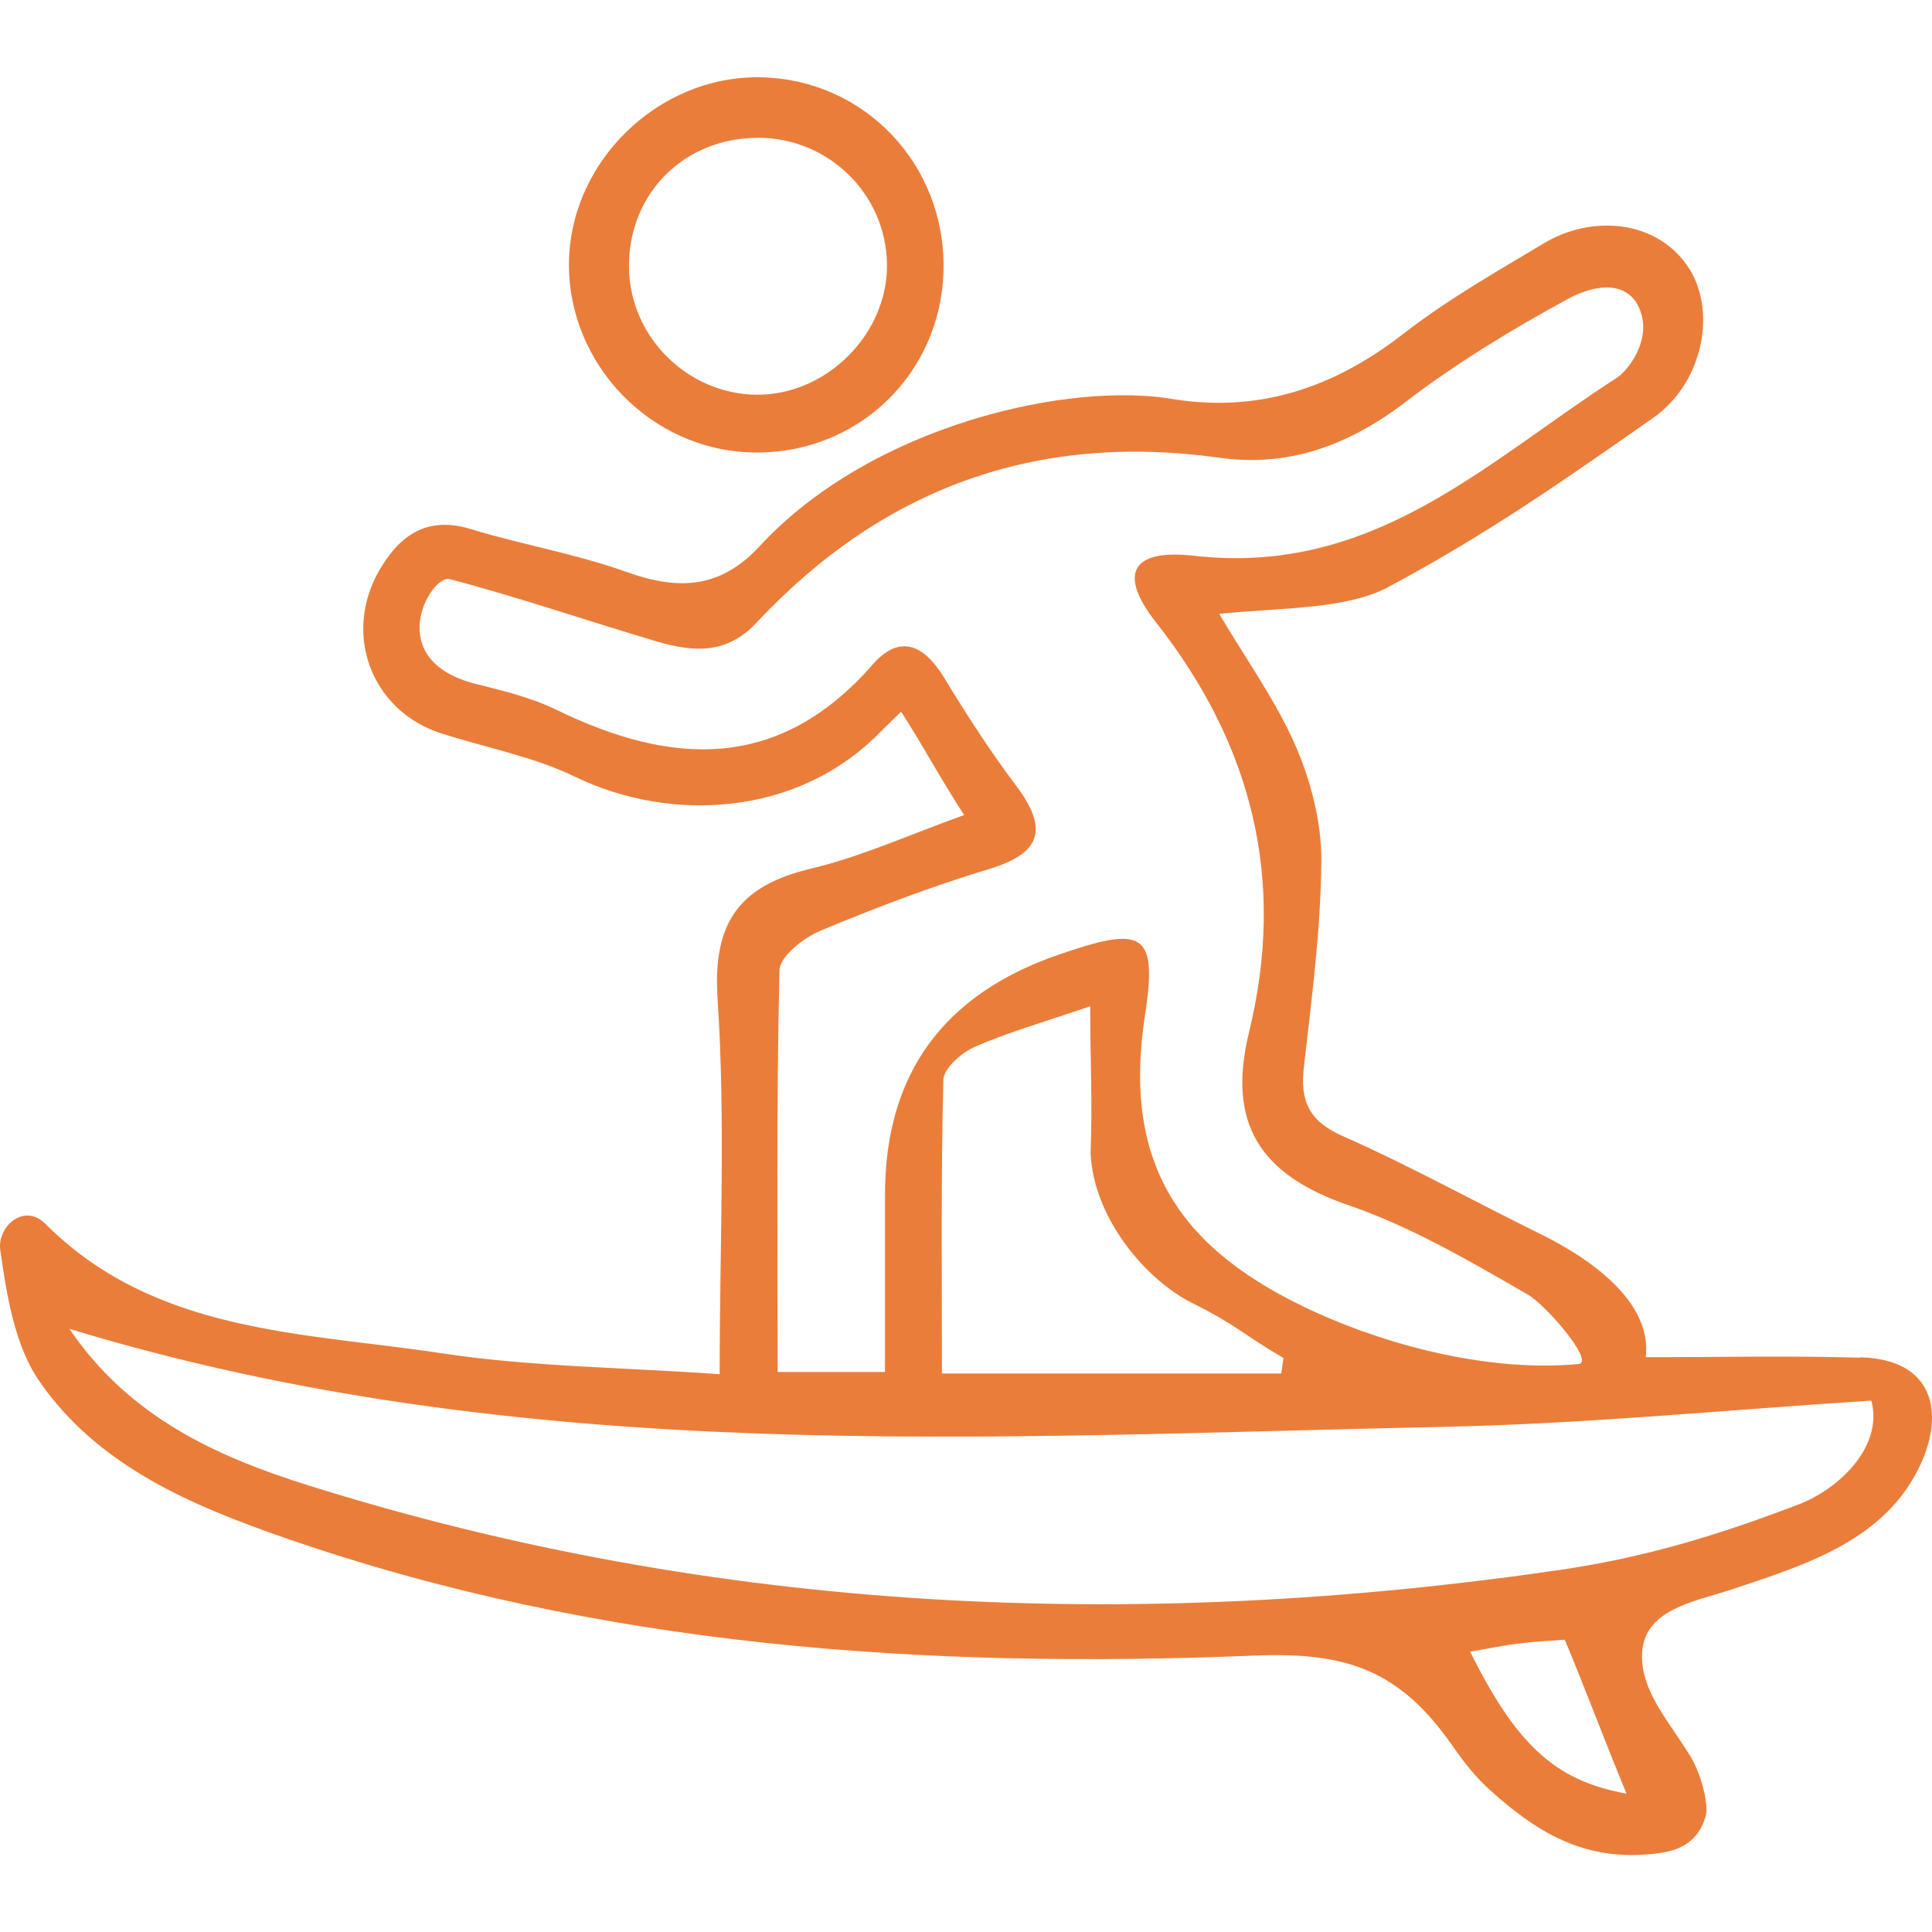 <svg xmlns="http://www.w3.org/2000/svg" width="100" height="100" viewBox="0 0 100 100" fill="none"><g clip-path="url(#clip0_1949_532)"><path d="M96.304 70.273C92.328 70.166 89.691 70.247 85.183 70.247C85.527 67.381 82.318 65.141 79.687 63.849C76.29 62.18 72.973 60.337 69.515 58.81C67.746 58.03 67.282 56.993 67.49 55.211C67.894 51.672 68.365 48.113 68.392 44.561C68.405 42.577 67.86 40.457 67.066 38.621C66.044 36.273 64.51 34.147 63.104 31.772C66.4 31.443 69.69 31.544 71.856 30.387C76.942 27.662 80.817 24.957 85.56 21.634C88.224 19.77 88.89 15.943 87.309 13.716C85.627 11.341 82.324 11.146 79.923 12.586C77.44 14.072 74.897 15.519 72.623 17.288C69.098 20.026 65.27 21.345 60.85 20.679C55.462 19.69 45.128 21.97 39.302 28.288C37.27 30.487 35.071 30.561 32.413 29.599C29.803 28.664 27.031 28.2 24.374 27.386C22.12 26.7 20.721 27.675 19.665 29.465C17.707 32.781 19.214 36.791 22.827 37.955C25.161 38.702 27.63 39.166 29.803 40.222C34.633 42.556 41.253 42.328 45.592 37.861C45.794 37.652 46.642 36.838 46.642 36.838C47.644 38.372 48.714 40.363 49.905 42.186C47.019 43.222 44.583 44.339 42.027 44.945C38.286 45.833 36.874 47.71 37.143 51.733C37.56 58.023 37.25 64.367 37.25 71.128C32.178 70.771 27.495 70.744 22.914 70.052C15.736 68.962 8.026 69.036 2.348 63.344C1.238 62.234 -0.154 63.499 0.014 64.703C0.35 67.051 0.754 69.641 2.046 71.505C5.08 75.891 9.923 77.929 14.794 79.618C31.054 85.256 47.913 86.386 64.92 85.693C69.609 85.504 72.401 86.379 75.166 90.341C75.873 91.357 76.458 92.057 77.117 92.649C79.775 95.058 82.311 96.43 85.957 95.905C87.02 95.75 87.921 95.273 88.285 94.008C88.46 93.409 88.049 91.828 87.518 90.947C86.489 89.245 85.15 87.799 85.002 86.049C84.773 83.318 87.572 82.955 89.677 82.255C93.505 80.977 97.629 79.712 99.432 75.743C100.623 73.119 100.105 70.361 96.297 70.253L96.304 70.273ZM40.345 50.226C40.358 49.513 41.583 48.544 42.451 48.181C45.323 46.976 48.25 45.873 51.223 44.972C54.015 44.124 54.21 42.805 52.569 40.632C51.23 38.856 50.019 36.973 48.862 35.069C47.826 33.367 46.568 32.795 45.162 34.403C40.338 39.926 34.795 39.664 28.78 36.73C27.495 36.105 26.056 35.755 24.65 35.405C19.752 34.188 22.241 29.828 23.244 29.963C26.904 30.931 30.287 32.102 33.967 33.192C35.938 33.777 37.634 33.858 39.154 32.23C45.673 25.274 53.618 22.361 63.124 23.693C66.703 24.197 69.825 23.04 72.731 20.82C75.375 18.795 78.261 17.046 81.194 15.451C82.001 15.014 83.771 14.341 84.672 15.62C85.722 17.308 84.336 19.145 83.656 19.575C76.862 23.955 71.083 29.821 61.792 28.765C58.57 28.402 57.856 29.694 59.834 32.21C64.853 38.594 66.562 45.59 64.651 53.421C63.487 58.191 65.25 60.821 69.818 62.389C73.054 63.499 76.088 65.282 79.075 67.004C80.037 67.556 82.58 70.522 81.699 70.603C77.306 71.013 72.179 69.776 68.102 67.926C61.086 64.737 58.065 60.297 59.269 52.52C59.935 48.187 59.115 47.918 54.762 49.425C48.792 51.493 45.808 55.63 45.808 61.837C45.808 64.824 45.808 67.811 45.808 71.013H40.251C40.251 63.956 40.184 57.081 40.345 50.212V50.226ZM61.691 67.434C64.052 68.612 64.153 68.948 66.434 70.294C66.394 70.563 66.353 70.832 66.32 71.094H48.754C48.754 66.022 48.7 60.956 48.828 55.897C48.842 55.298 49.763 54.491 50.443 54.188C52.158 53.435 53.975 52.923 56.43 52.083C56.43 55.191 56.551 56.798 56.45 59.671C56.585 63.062 59.337 66.257 61.691 67.434ZM76.088 85.491C76.976 85.343 77.79 85.168 78.611 85.067C79.479 84.96 80.36 84.919 80.992 84.872C82.102 87.523 83.145 90.335 84.188 92.837C80.42 92.171 78.442 90.2 76.088 85.484V85.491ZM93.115 77.862C88.883 79.477 85.13 80.62 80.696 81.266C58.839 84.448 37.176 83.54 15.971 76.887C11.235 75.4 6.694 73.361 3.593 68.78C27.173 75.958 51.008 74.35 74.742 73.853C82.035 73.698 89.321 72.978 96.862 72.494C97.501 74.922 95.113 77.095 93.115 77.862Z" fill="#EB7D3A"></path><path d="M38.88 23.417C44.323 23.578 48.722 19.4 48.837 13.965C48.944 8.509 44.74 4.089 39.344 4.001C34.057 3.914 29.475 8.388 29.448 13.662C29.428 18.869 33.673 23.262 38.873 23.417H38.88ZM39.27 7.13C42.897 7.15 45.843 10.043 45.91 13.635C45.978 17.261 42.789 20.47 39.143 20.43C35.57 20.389 32.597 17.422 32.556 13.85C32.509 10.022 35.422 7.109 39.27 7.136V7.13Z" fill="#EB7D3A"></path></g><defs><clipPath id="clip0_1949_532"><rect width="100" height="100" fill="white"></rect></clipPath></defs></svg>